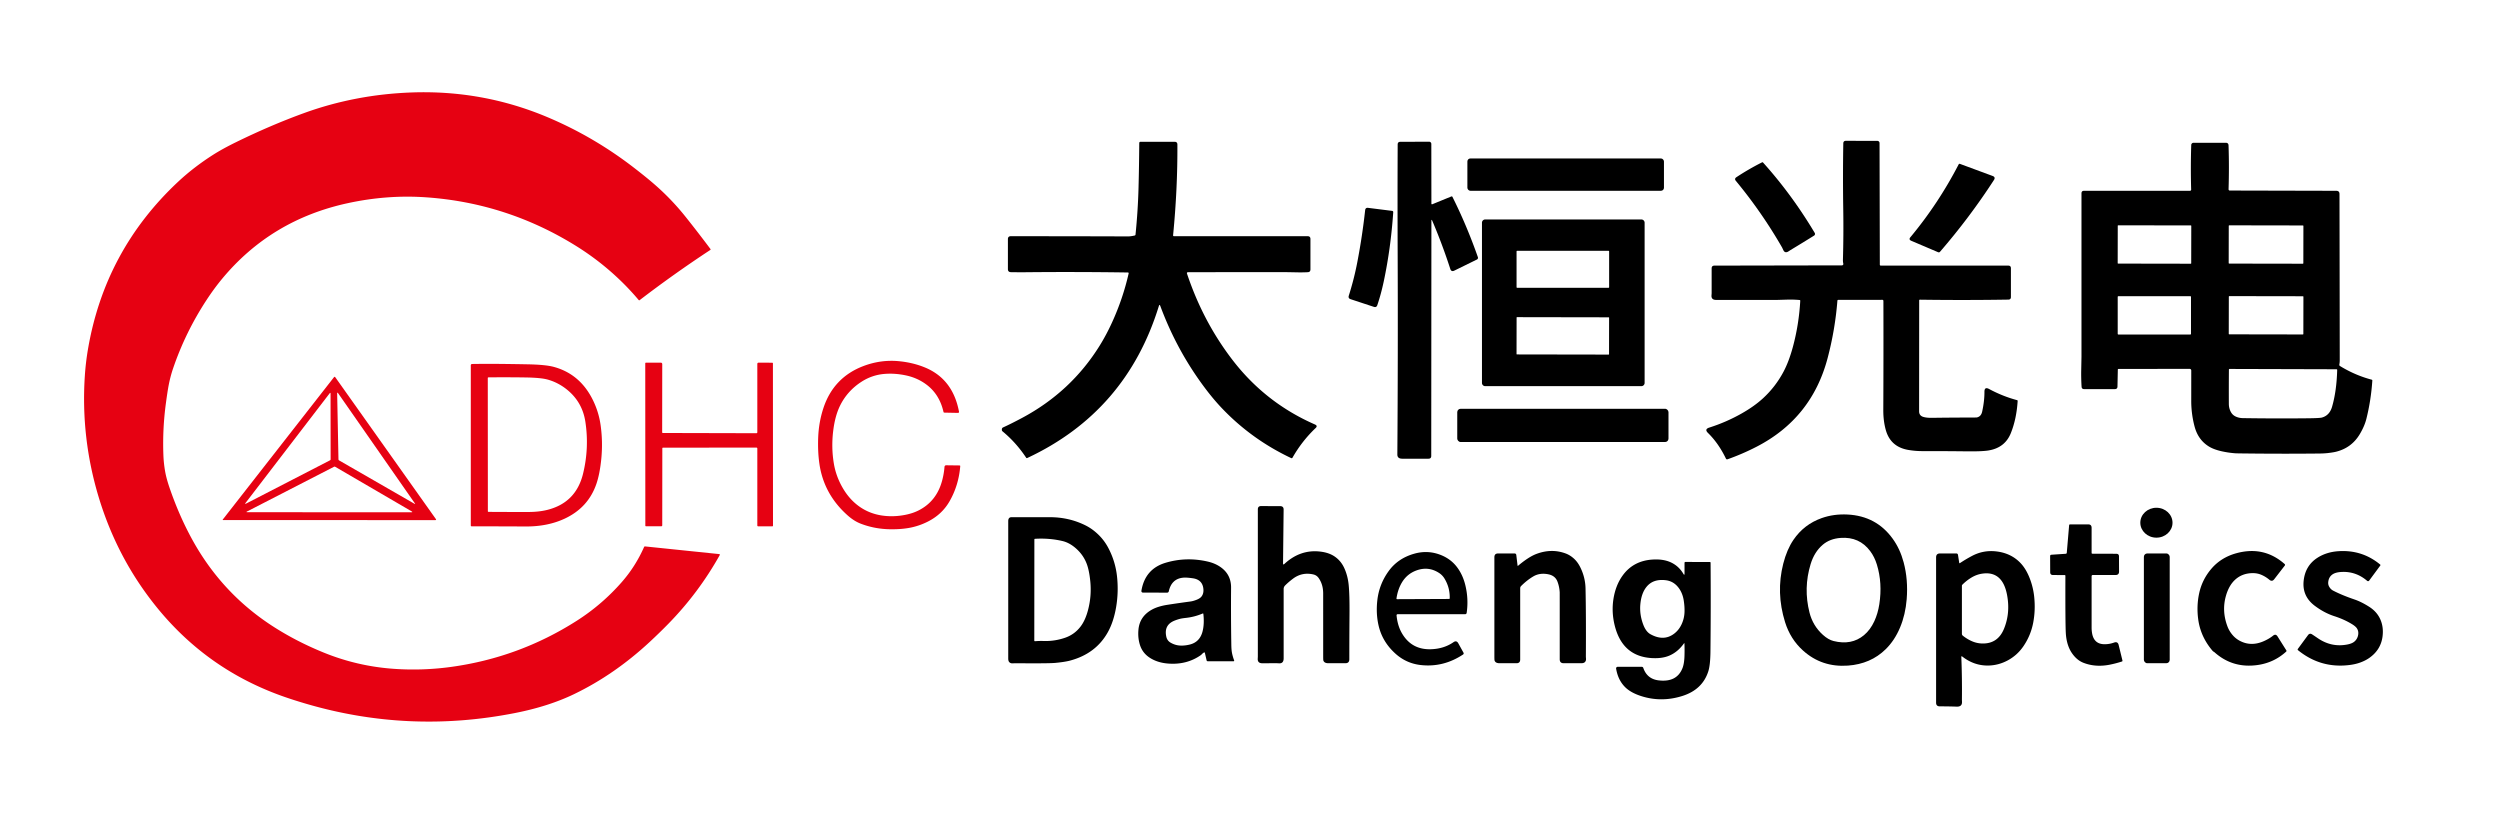 <?xml version="1.0" encoding="UTF-8" standalone="no"?>
<!DOCTYPE svg PUBLIC "-//W3C//DTD SVG 1.1//EN" "http://www.w3.org/Graphics/SVG/1.1/DTD/svg11.dtd">
<svg xmlns="http://www.w3.org/2000/svg" version="1.1" viewBox="0 0 1913 625">
<path fill="#e60112" d="
  M 474.30 214.21
  Q 458.98 199.52 440.97 188.30
  Q 388.05 155.35 326.25 151.00
  Q 296.31 148.89 266.00 155.49
  Q 207.36 168.23 169.92 213.39
  Q 163.86 220.70 158.09 229.50
  Q 141.86 254.24 132.44 281.94
  Q 130.30 288.22 128.99 295.19
  Q 128.12 299.80 126.93 308.69
  Q 124.30 328.24 125.02 348.00
  Q 125.25 354.53 126.39 360.92
  Q 127.36 366.33 129.79 373.41
  Q 136.95 394.27 146.75 412.25
  Q 169.29 453.60 208.31 478.94
  Q 226.31 490.63 247.53 499.28
  Q 273.37 509.82 301.25 511.78
  Q 323.11 513.32 344.82 510.37
  Q 396.91 503.29 441.15 475.13
  Q 460.64 462.73 475.84 445.35
  Q 486.27 433.43 492.85 418.58
  A 0.76 0.76 -75.5 0 1 493.63 418.12
  L 550.37 423.99
  A 0.51 0.50 -72.9 0 1 550.76 424.74
  Q 534.54 453.70 511.45 477.30
  Q 504.66 484.24 497.11 491.25
  Q 470.10 516.31 439.19 531.19
  Q 419.70 540.57 393.98 545.63
  Q 312.85 561.61 234.25 538.52
  Q 223.53 535.37 215.21 532.37
  Q 157.78 511.70 119.44 464.06
  Q 89.67 427.09 75.63 380.79
  Q 61.78 335.11 64.91 287.72
  Q 65.57 277.65 67.21 267.86
  Q 79.99 191.75 136.31 139.06
  Q 148.22 127.93 163.00 118.49
  Q 170.27 113.86 180.50 108.85
  Q 207.16 95.79 232.56 86.56
  Q 271.68 72.35 314.75 70.76
  Q 369.17 68.75 418.69 89.56
  Q 454.27 104.52 485.24 128.45
  Q 494.56 135.64 500.78 141.05
  Q 513.87 152.42 524.73 166.05
  Q 534.33 178.10 543.65 190.56
  A 0.49 0.49 -35.5 0 1 543.53 191.26
  Q 515.57 209.66 489.42 229.70
  A 0.48 0.48 50.7 0 1 488.76 229.63
  Q 481.97 221.56 474.30 214.21
  Z"
/>
<path fill="#000000" d="
  M 1468.56 229.81
  L 1468.50 314.68
  Q 1468.50 318.09 1471.78 319.04
  Q 1474.32 319.78 1478.25 319.72
  Q 1492.78 319.52 1507.30 319.50
  Q 1512.31 319.50 1512.69 319.42
  Q 1515.93 318.74 1516.75 315.00
  Q 1518.53 306.85 1518.50 299.79
  Q 1518.49 295.75 1522.05 297.66
  Q 1532.51 303.28 1543.46 306.19
  A 0.60 0.60 -81.3 0 1 1543.91 306.81
  Q 1543.05 320.60 1538.69 331.44
  Q 1534.11 342.80 1521.25 344.75
  Q 1516.18 345.52 1504.00 345.36
  Q 1487.50 345.16 1471.00 345.19
  Q 1465.53 345.20 1460.15 344.27
  Q 1446.60 341.92 1443.00 329.00
  Q 1441.07 322.07 1441.10 313.75
  Q 1441.30 272.41 1441.18 230.25
  A 0.82 0.79 -90.0 0 0 1440.39 229.43
  L 1406.59 229.47
  A 0.63 0.61 -88.0 0 0 1405.98 230.06
  Q 1404.24 252.19 1398.51 273.94
  Q 1386.36 320.10 1344.09 341.86
  Q 1333.25 347.44 1321.88 351.45
  A 0.95 0.95 -22.7 0 1 1320.70 350.97
  Q 1315.04 339.21 1306.95 331.30
  Q 1304.01 328.43 1307.93 327.19
  Q 1320.99 323.04 1332.81 316.33
  Q 1342.45 310.86 1349.06 304.77
  Q 1358.70 295.90 1364.82 284.30
  Q 1368.85 276.68 1371.87 265.62
  Q 1376.51 248.58 1377.56 230.14
  A 0.54 0.53 -85.6 0 0 1377.08 229.57
  Q 1372.18 229.13 1367.67 229.27
  Q 1359.86 229.50 1359.82 229.50
  Q 1336.53 229.50 1313.25 229.50
  Q 1309.41 229.50 1309.64 226.08
  Q 1309.75 224.48 1309.75 224.42
  Q 1309.75 214.50 1309.75 205.41
  Q 1309.75 203.25 1311.91 203.25
  L 1409.47 203.06
  A 1.06 1.06 83.5 0 0 1410.50 201.76
  Q 1410.16 200.27 1410.21 198.75
  Q 1410.75 179.75 1410.46 160.75
  Q 1410.07 135.00 1410.49 109.74
  Q 1410.53 107.75 1412.50 107.75
  L 1436.56 107.80
  A 1.68 1.67 0.2 0 1 1438.23 109.47
  L 1438.44 202.52
  A 0.73 0.72 90.0 0 0 1439.16 203.25
  L 1536.72 203.25
  Q 1538.75 203.25 1538.75 205.28
  L 1538.75 227.27
  Q 1538.75 229.23 1536.79 229.26
  Q 1503.28 229.81 1469.07 229.32
  A 0.50 0.49 0.6 0 0 1468.56 229.81
  Z"
/>
<path fill="#000000" d="
  M 1095.31 169.13
  L 1095.19 348.87
  Q 1095.19 351.00 1093.06 351.00
  Q 1083.00 351.00 1073.00 351.00
  Q 1069.23 351.00 1069.25 347.75
  Q 1069.80 270.78 1069.49 193.81
  Q 1069.32 151.78 1069.50 110.58
  Q 1069.51 108.53 1071.52 108.52
  L 1093.57 108.44
  A 1.70 1.67 89.8 0 1 1095.25 110.14
  L 1095.31 155.88
  A 0.47 0.46 -11.1 0 0 1095.95 156.31
  L 1110.61 150.31
  A 0.61 0.60 -24.3 0 1 1111.39 150.60
  Q 1122.42 172.63 1130.88 196.79
  A 1.47 1.46 67.3 0 1 1130.15 198.58
  L 1112.85 207.08
  Q 1110.55 208.21 1109.75 205.76
  Q 1103.71 187.06 1096.00 168.99
  Q 1095.31 167.39 1095.31 169.13
  Z"
/>
<path fill="#000000" d="
  M 908.93 208.31
  A 0.73 0.72 80.9 0 0 908.25 209.26
  Q 920.57 246.26 943.43 275.85
  Q 968.54 308.34 1006.19 324.81
  Q 1008.51 325.83 1006.75 327.50
  Q 996.19 337.56 989.01 350.24
  A 0.75 0.75 27.1 0 1 988.04 350.55
  Q 957.73 336.25 935.00 312.36
  Q 928.55 305.59 922.15 297.07
  Q 900.54 268.35 887.88 234.17
  Q 887.27 232.52 886.75 234.20
  Q 861.84 315.02 786.04 350.48
  A 0.64 0.64 60.2 0 1 785.23 350.26
  Q 777.52 338.62 767.14 330.07
  A 1.45 1.18 20.1 0 1 766.65 329.25
  Q 766.42 327.58 767.56 327.06
  Q 773.69 324.28 782.06 319.81
  Q 819.48 299.82 841.41 264.58
  Q 846.49 256.43 850.83 246.96
  Q 859.23 228.66 863.65 209.19
  A 0.56 0.55 -83.2 0 0 863.12 208.51
  Q 823.75 207.92 785.25 208.31
  Q 779.12 208.37 773.56 208.26
  Q 771.25 208.22 771.25 205.91
  L 771.25 182.99
  Q 771.25 180.75 773.49 180.75
  Q 817.88 180.75 863.25 180.90
  Q 865.15 180.91 868.27 180.22
  A 0.82 0.81 -3.5 0 0 868.90 179.51
  Q 870.75 161.17 871.20 143.75
  Q 871.64 127.00 871.76 109.41
  A 0.92 0.91 0.0 0 1 872.68 108.50
  L 898.81 108.50
  Q 900.93 108.50 900.94 110.62
  Q 901.12 144.62 897.65 180.03
  A 0.66 0.65 -87.2 0 0 898.30 180.75
  L 1000.60 180.75
  Q 1002.75 180.75 1002.75 182.90
  L 1002.75 206.15
  Q 1002.75 208.19 1000.71 208.29
  Q 996.74 208.49 992.40 208.40
  Q 985.10 208.25 984.09 208.25
  Q 946.23 208.21 908.93 208.31
  Z"
/>
<path fill="#000000" d="
  M 1620.56 282.81
  L 1620.29 295.81
  Q 1620.24 297.75 1618.24 297.75
  L 1594.81 297.75
  Q 1592.93 297.75 1592.82 295.87
  Q 1592.43 289.37 1592.55 283.41
  Q 1592.75 273.15 1592.75 273.08
  Q 1592.75 210.31 1592.75 147.97
  Q 1592.75 146.00 1594.72 146.00
  L 1675.76 146.00
  A 0.92 0.92 89.4 0 0 1676.68 145.06
  Q 1676.18 127.97 1676.74 110.95
  A 1.75 1.75 -89.2 0 1 1678.49 109.25
  L 1703.14 109.25
  Q 1705.21 109.25 1705.28 111.32
  Q 1705.83 127.53 1705.30 144.85
  A 0.92 0.92 -88.8 0 0 1706.21 145.80
  L 1787.70 146.00
  Q 1790.18 146.01 1790.18 148.47
  Q 1790.30 212.53 1790.37 275.50
  Q 1790.37 277.39 1790.05 278.98
  A 1.04 1.02 21.6 0 0 1790.53 280.06
  Q 1802.17 287.20 1814.86 290.54
  A 0.61 0.60 9.4 0 1 1815.31 291.16
  Q 1814.28 306.45 1810.75 320.50
  Q 1809.36 326.04 1805.78 332.09
  Q 1799.50 342.72 1787.44 345.69
  Q 1785.13 346.25 1781.16 346.69
  Q 1778.40 347.00 1774.82 347.04
  Q 1750.78 347.29 1726.74 347.08
  Q 1711.80 346.95 1710.77 346.88
  Q 1705.41 346.51 1700.17 345.35
  Q 1693.99 343.98 1690.22 341.64
  Q 1682.02 336.56 1679.32 326.48
  Q 1676.73 316.79 1676.74 306.75
  Q 1676.75 295.50 1676.75 283.47
  A 1.25 1.22 -0.0 0 0 1675.50 282.25
  L 1621.07 282.32
  A 0.51 0.51 -88.8 0 0 1620.56 282.81
  Z
  M 1676.765 172.869
  A 0.37 0.37 0.0 0 0 1676.396 172.499
  L 1620.876 172.402
  A 0.37 0.37 0.0 0 0 1620.505 172.771
  L 1620.455 201.331
  A 0.37 0.37 0.0 0 0 1620.824 201.702
  L 1676.344 201.798
  A 0.37 0.37 0.0 0 0 1676.715 201.429
  L 1676.765 172.869
  Z
  M 1762.565 172.96
  A 0.44 0.44 0.0 0 0 1762.126 172.519
  L 1705.886 172.421
  A 0.44 0.44 0.0 0 0 1705.445 172.86
  L 1705.395 201.26
  A 0.44 0.44 0.0 0 0 1705.834 201.701
  L 1762.074 201.799
  A 0.44 0.44 0.0 0 0 1762.515 201.36
  L 1762.565 172.96
  Z
  M 1676.55 227.19
  A 0.56 0.56 0.0 0 0 1675.99 226.63
  L 1621.03 226.63
  A 0.56 0.56 0.0 0 0 1620.47 227.19
  L 1620.47 255.43
  A 0.56 0.56 0.0 0 0 1621.03 255.99
  L 1675.99 255.99
  A 0.56 0.56 0.0 0 0 1676.55 255.43
  L 1676.55 227.19
  Z
  M 1762.575 227.1
  A 0.41 0.41 0.0 0 0 1762.166 226.689
  L 1705.906 226.591
  A 0.41 0.41 0.0 0 0 1705.495 227
  L 1705.445 255.42
  A 0.41 0.41 0.0 0 0 1705.854 255.831
  L 1762.114 255.929
  A 0.41 0.41 0.0 0 0 1762.525 255.52
  L 1762.575 227.1
  Z
  M 1710.99 318.84
  Q 1713.44 319.91 1716.25 319.95
  Q 1741.26 320.34 1766.28 320.07
  Q 1775.04 319.97 1776.68 319.52
  Q 1782.57 317.92 1784.50 311.25
  Q 1787.98 299.26 1788.42 283.06
  A 0.49 0.48 1.1 0 0 1787.93 282.56
  L 1706.06 282.32
  A 0.50 0.49 -0.0 0 0 1705.56 282.81
  Q 1705.45 295.90 1705.51 309.00
  Q 1705.53 312.54 1707.15 315.41
  Q 1708.48 317.75 1710.99 318.84
  Z"
/>
<rect fill="#000000" x="1122.84" y="121.25" width="150.42" height="24.74" rx="2.29"/>
<path fill="#000000" d="
  M 1328.72 135.58
  Q 1337.91 129.49 1348.30 124.23
  A 0.66 0.66 -34.8 0 1 1349.09 124.37
  Q 1371.09 148.83 1388.63 178.23
  A 1.52 1.51 -31.5 0 1 1388.13 180.29
  Q 1379.49 185.69 1369.95 191.43
  Q 1369.89 191.47 1368.71 192.25
  Q 1365.89 194.15 1364.56 191.31
  Q 1363.69 189.45 1363.66 189.39
  Q 1348.14 162.42 1328.30 138.42
  Q 1326.93 136.77 1328.72 135.58
  Z"
/>
<path fill="#000000" d="
  M 1498.78 125.76
  A 0.78 0.77 23.6 0 1 1499.74 125.39
  L 1524.74 134.64
  Q 1527.18 135.55 1525.76 137.74
  Q 1507.11 166.51 1484.45 192.71
  A 1.17 1.17 32.0 0 1 1483.10 193.02
  L 1462.50 184.25
  Q 1460.34 183.33 1461.81 181.56
  Q 1483.27 155.76 1498.78 125.76
  Z"
/>
<path fill="#000000" d="
  M 1044.61 160.87
  Q 1044.84 158.79 1046.89 159.05
  L 1065.30 161.37
  A 0.93 0.93 -84.5 0 1 1066.11 162.36
  Q 1064.24 189.89 1058.86 215.27
  Q 1056.83 224.88 1053.93 233.48
  Q 1053.26 235.46 1051.32 234.82
  L 1033.44 228.92
  Q 1031.45 228.26 1032.11 226.21
  Q 1036.19 213.31 1038.64 200.48
  Q 1042.47 180.45 1044.61 160.87
  Z"
/>
<path fill="#000000" d="
  M 1258.46 292.99
  A 2.50 2.50 0.0 0 1 1255.96 295.49
  L 1136.50 295.49
  A 2.50 2.50 0.0 0 1 1134.00 292.99
  L 1134.00 170.43
  A 2.50 2.50 0.0 0 1 1136.50 167.93
  L 1255.96 167.93
  A 2.50 2.50 0.0 0 1 1258.46 170.43
  L 1258.46 292.99
  Z
  M 1231.31 192.41
  A 0.51 0.51 0.0 0 0 1230.80 191.90
  L 1160.98 191.90
  A 0.51 0.51 0.0 0 0 1160.47 192.41
  L 1160.47 219.73
  A 0.51 0.51 0.0 0 0 1160.98 220.24
  L 1230.80 220.24
  A 0.51 0.51 0.0 0 0 1231.31 219.73
  L 1231.31 192.41
  Z
  M 1231.284 243.122
  A 0.31 0.31 0.0 0 0 1230.975 242.811
  L 1160.815 242.689
  A 0.31 0.31 0.0 0 0 1160.504 242.998
  L 1160.456 270.898
  A 0.31 0.31 0.0 0 0 1160.765 271.209
  L 1230.925 271.331
  A 0.31 0.31 0.0 0 0 1231.236 271.022
  L 1231.284 243.122
  Z"
/>
<path fill="#e60112" d="
  M 648.74 394.50
  Q 630.31 378.21 626.98 354.71
  Q 625.67 345.48 626.08 334.75
  Q 626.53 323.15 630.00 312.50
  Q 637.74 288.77 660.81 280.06
  Q 674.33 274.96 688.42 276.44
  Q 698.92 277.54 707.79 281.20
  Q 729.12 290.00 733.83 315.03
  A 0.77 0.73 84.8 0 1 733.11 315.95
  L 722.57 315.74
  A 0.69 0.63 83.5 0 1 721.96 315.21
  Q 718.94 301.82 708.94 294.31
  Q 702.10 289.18 693.35 287.29
  Q 684.72 285.43 676.59 286.14
  Q 667.26 286.96 659.31 292.06
  Q 648.27 299.16 642.70 310.64
  Q 638.92 318.43 637.55 329.85
  Q 636.03 342.50 638.06 354.69
  Q 639.51 363.37 643.71 371.32
  Q 648.09 379.60 654.28 385.00
  Q 665.39 394.72 681.25 395.00
  Q 686.73 395.10 692.36 394.03
  Q 698.27 392.91 702.87 390.59
  Q 716.76 383.60 720.97 367.56
  Q 722.34 362.36 722.73 357.22
  A 1.30 1.24 -87.1 0 1 723.99 356.03
  L 734.31 356.16
  A 0.49 0.47 -87.8 0 1 734.78 356.69
  Q 733.59 371.49 726.50 383.75
  Q 720.83 393.56 710.27 398.98
  Q 703.25 402.59 695.62 403.95
  Q 688.75 405.18 680.33 404.97
  Q 668.94 404.69 658.56 400.69
  Q 653.55 398.75 648.74 394.50
  Z"
/>
<path fill="#e60112" d="
  M 506.81 343.06
  L 506.75 401.98
  A 0.72 0.70 90.0 0 1 506.05 402.70
  L 494.31 402.70
  A 0.51 0.50 90.0 0 1 493.81 402.19
  L 493.75 278.07
  A 0.58 0.57 -0.0 0 1 494.33 277.50
  L 505.66 277.50
  A 1.09 1.09 0.0 0 1 506.75 278.59
  L 506.69 330.82
  A 0.51 0.50 0.6 0 0 507.19 331.32
  L 578.83 331.50
  A 0.68 0.67 90.0 0 0 579.50 330.82
  L 579.50 278.44
  A 0.94 0.93 -90.0 0 1 580.43 277.50
  L 590.93 277.55
  A 0.51 0.51 0.0 0 1 591.44 278.06
  L 591.50 402.24
  A 0.51 0.51 0.0 0 1 590.99 402.75
  L 580.16 402.75
  A 0.66 0.66 89.9 0 1 579.50 402.09
  L 579.50 343.18
  A 0.68 0.68 -90.0 0 0 578.82 342.50
  L 507.30 342.56
  A 0.50 0.49 -90.0 0 0 506.81 343.06
  Z"
/>
<path fill="#e60112" d="
  M 382.32 278.46
  Q 393.18 278.57 404.04 278.78
  Q 417.53 279.05 423.79 280.75
  Q 444.12 286.28 453.90 306.58
  Q 458.24 315.58 459.61 325.48
  Q 461.35 338.08 460.16 350.60
  Q 459.03 362.45 456.38 370.20
  Q 450.12 388.52 431.94 396.94
  Q 418.95 402.95 402.25 402.86
  Q 381.75 402.75 360.91 402.75
  A 0.66 0.66 0.0 0 1 360.25 402.09
  L 360.25 279.54
  A 1.02 1.02 -0.3 0 1 361.26 278.52
  Q 372.41 278.36 382.32 278.46
  Z
  M 434.28 298.48
  Q 427.39 292.77 419.06 290.45
  Q 413.94 289.02 402.30 288.83
  Q 388.25 288.61 373.77 288.76
  A 0.52 0.52 0.0 0 0 373.25 289.28
  L 373.31 391.19
  A 0.51 0.50 0.0 0 0 373.82 391.69
  Q 389.16 391.80 404.50 391.77
  Q 412.36 391.75 418.69 390.19
  Q 440.69 384.74 446.14 362.52
  Q 450.97 342.81 447.92 322.72
  Q 445.68 307.94 434.28 298.48
  Z"
/>
<path fill="#e60112" d="
  M 170.53 397.46
  L 255.62 288.56
  A 0.54 0.54 -43.6 0 1 256.49 288.58
  L 333.46 397.09
  Q 334.10 398.00 333.00 398.00
  L 170.76 397.94
  Q 170.16 397.94 170.53 397.46
  Z
  M 259.50 352.31
  L 317.08 385.45
  Q 318.01 385.98 317.40 385.10
  L 258.78 300.98
  Q 257.97 299.83 258.00 301.23
  L 258.99 351.45
  A 1.04 1.01 -76.6 0 0 259.50 352.31
  Z
  M 252.16 301.07
  L 187.99 384.73
  Q 187.00 386.02 188.45 385.28
  L 252.54 352.22
  A 0.86 0.84 -14.0 0 0 253.00 351.47
  L 252.94 301.33
  Q 252.94 300.06 252.16 301.07
  Z
  M 314.83 391.20
  L 256.49 357.19
  A 0.97 0.95 45.6 0 0 255.59 357.17
  L 189.15 391.33
  Q 187.96 391.94 189.30 391.94
  L 314.62 392.00
  Q 316.21 392.00 314.83 391.20
  Z"
/>
<rect fill="#000000" x="1115.09" y="312.80" width="161.64" height="25.44" rx="2.59"/>
<path fill="#000000" d="
  M 1009.04 442.32
  Q 1007.53 440.15 1004.95 439.56
  Q 996.32 437.60 989.36 442.84
  Q 985.95 445.40 983.33 448.04
  A 3.75 3.73 67.5 0 0 982.25 450.67
  Q 982.25 477.75 982.25 503.75
  Q 982.25 507.79 978.73 507.58
  Q 977.33 507.50 977.27 507.50
  Q 971.64 507.50 966.00 507.53
  Q 962.22 507.55 962.42 503.99
  Q 962.50 502.60 962.50 502.50
  Q 962.50 446.13 962.50 389.75
  Q 962.50 387.24 964.99 387.25
  L 979.58 387.30
  Q 982.26 387.30 982.23 389.96
  L 981.78 431.02
  Q 981.76 432.51 982.84 431.51
  Q 995.17 420.11 1010.70 422.13
  Q 1017.05 422.95 1021.27 425.84
  Q 1026.14 429.16 1028.69 434.81
  Q 1031.31 440.62 1032.00 447.50
  Q 1032.77 455.12 1032.64 470.00
  Q 1032.50 487.50 1032.50 504.48
  Q 1032.50 507.50 1029.48 507.50
  Q 1022.75 507.50 1016.50 507.50
  Q 1013.28 507.50 1012.63 505.37
  Q 1012.50 504.94 1012.50 501.61
  Q 1012.50 477.81 1012.49 454.00
  Q 1012.48 447.26 1009.04 442.32
  Z"
/>
<ellipse fill="#000000" cx="0.00" cy="0.00" transform="translate(1650.09,399.98) rotate(0.3)" rx="12.32" ry="11.44"/>
<path fill="#000000" d="
  M 1379.69 497.81
  Q 1369.99 489.09 1365.93 476.06
  Q 1358.90 453.49 1364.54 431.34
  Q 1367.31 420.48 1372.37 413.05
  Q 1380.46 401.20 1394.05 396.41
  Q 1403.21 393.18 1413.73 393.71
  Q 1435.73 394.82 1448.30 412.24
  Q 1453.93 420.03 1456.66 430.27
  Q 1460.20 443.51 1459.00 458.50
  Q 1458.06 470.31 1453.91 480.20
  Q 1449.80 490.02 1442.95 496.76
  Q 1431.46 508.07 1414.01 509.32
  Q 1394.07 510.76 1379.69 497.81
  Z
  M 1394.93 485.82
  Q 1399.02 489.50 1403.00 490.50
  Q 1416.78 493.97 1426.31 486.04
  Q 1431.18 481.98 1434.25 475.34
  Q 1436.96 469.45 1438.06 462.31
  Q 1440.53 446.25 1436.19 432.02
  Q 1434.41 426.17 1431.06 421.69
  Q 1422.77 410.59 1408.51 411.61
  Q 1400.26 412.19 1394.81 416.81
  Q 1388.35 422.30 1385.50 431.62
  Q 1379.87 450.08 1384.64 468.78
  Q 1387.22 478.91 1394.93 485.82
  Z"
/>
<path fill="#000000" d="
  M 840.18 408.82
  Q 844.95 413.36 848.04 419.20
  Q 853.46 429.43 854.73 440.97
  Q 856.05 453.03 854.02 464.76
  Q 852.12 475.81 847.77 483.65
  Q 838.59 500.23 818.75 505.50
  Q 814.76 506.56 807.50 507.25
  Q 802.31 507.74 776.55 507.51
  Q 776.46 507.51 774.97 507.60
  Q 773.13 507.72 772.15 506.48
  Q 771.50 505.66 771.50 503.85
  Q 771.50 451.30 771.50 398.75
  Q 771.50 396.26 773.29 395.82
  Q 773.55 395.75 776.22 395.75
  Q 789.86 395.75 803.50 395.76
  Q 818.06 395.77 830.69 402.06
  Q 835.72 404.57 840.18 408.82
  Z
  M 823.48 419.78
  Q 818.46 415.29 813.00 414.00
  Q 803.02 411.65 792.01 412.29
  A 0.55 0.54 88.3 0 0 791.50 412.84
  L 791.44 490.17
  A 0.50 0.50 -2.6 0 0 791.99 490.67
  Q 795.15 490.38 798.50 490.49
  Q 807.10 490.78 815.19 487.94
  Q 822.24 485.46 826.84 479.45
  Q 830.51 474.66 832.57 466.76
  Q 835.40 455.96 834.29 444.82
  Q 833.45 436.38 831.52 431.34
  Q 829.00 424.72 823.48 419.78
  Z"
/>
<path fill="#000000" d="
  M 1579.94 440.05
  L 1570.98 440.00
  Q 1568.82 439.99 1568.81 437.89
  L 1568.76 425.44
  A 0.96 0.94 -2.2 0 1 1569.66 424.49
  L 1580.76 423.75
  A 0.81 0.80 -89.5 0 0 1581.50 423.01
  L 1583.30 401.89
  A 0.71 0.71 2.6 0 1 1584.01 401.25
  L 1597.86 401.25
  Q 1600.50 401.25 1600.50 403.89
  L 1600.50 423.14
  A 0.55 0.54 90.0 0 0 1601.04 423.69
  L 1619.39 423.75
  Q 1621.44 423.75 1621.45 425.76
  L 1621.50 437.34
  Q 1621.51 440.00 1618.81 440.00
  L 1601.36 440.00
  A 0.86 0.86 89.9 0 0 1600.50 440.86
  L 1600.50 480.35
  Q 1600.50 482.65 1600.93 484.91
  Q 1602.49 492.98 1610.50 492.96
  Q 1614.20 492.95 1617.65 491.70
  Q 1620.50 490.67 1621.20 493.57
  L 1624.12 505.51
  A 0.57 0.55 -15.7 0 1 1623.74 506.17
  Q 1619.08 507.69 1614.32 508.63
  Q 1603.51 510.75 1594.31 507.19
  Q 1589.26 505.24 1585.56 499.94
  Q 1581.27 493.80 1580.75 484.25
  Q 1580.34 476.78 1580.44 440.56
  A 0.51 0.50 90.0 0 0 1579.94 440.05
  Z"
/>
<path fill="#000000" d="
  M 1499.73 430.91
  Q 1504.26 427.88 1509.08 425.35
  Q 1517.60 420.86 1527.23 421.90
  Q 1538.86 423.15 1546.22 430.97
  Q 1550.50 435.53 1553.31 442.95
  Q 1555.83 449.62 1556.57 456.69
  Q 1557.62 466.79 1555.85 476.26
  Q 1553.98 486.29 1548.19 494.69
  Q 1543.54 501.42 1536.42 505.28
  Q 1529.35 509.11 1521.56 509.27
  Q 1510.68 509.50 1501.57 502.41
  Q 1500.77 501.79 1500.81 502.80
  Q 1501.45 519.15 1501.26 535.50
  Q 1501.26 535.65 1501.32 536.99
  Q 1501.50 540.86 1497.24 540.72
  Q 1491.13 540.50 1484.33 540.50
  Q 1481.50 540.50 1481.50 537.67
  L 1481.50 426.52
  Q 1481.50 423.50 1484.52 423.50
  L 1497.06 423.50
  A 1.30 1.20 85.3 0 1 1498.26 424.60
  L 1499.20 430.70
  A 0.35 0.33 -21.9 0 0 1499.73 430.91
  Z
  M 1501.95 486.43
  Q 1505.31 489.09 1508.93 490.66
  Q 1512.70 492.30 1516.77 492.40
  Q 1528.69 492.70 1533.44 481.19
  Q 1537.67 470.92 1536.41 459.37
  Q 1535.40 450.12 1532.03 445.05
  Q 1526.91 437.33 1516.45 439.01
  Q 1512.29 439.68 1508.44 442.02
  Q 1504.72 444.27 1501.61 447.39
  A 1.23 1.20 -23.0 0 0 1501.25 448.25
  L 1501.25 484.98
  A 1.87 1.85 19.5 0 0 1501.95 486.43
  Z"
/>
<path fill="#000000" d="
  M 1161.70 432.87
  Q 1169.80 426.05 1175.81 423.81
  Q 1187.29 419.55 1198.00 423.50
  Q 1201.69 424.86 1204.80 427.85
  Q 1207.43 430.38 1209.34 434.29
  Q 1213.07 441.92 1213.25 450.25
  Q 1213.70 470.93 1213.51 502.44
  Q 1213.50 502.51 1213.61 504.05
  Q 1213.74 505.90 1212.48 506.87
  Q 1211.66 507.50 1209.85 507.50
  Q 1203.38 507.50 1196.52 507.50
  Q 1193.50 507.50 1193.50 504.48
  Q 1193.50 483.31 1193.50 461.72
  Q 1193.50 453.41 1193.49 453.30
  Q 1193.22 448.79 1191.75 445.00
  Q 1190.02 440.54 1184.90 439.48
  Q 1178.32 438.11 1173.31 441.06
  Q 1168.44 443.93 1163.96 448.41
  A 2.44 2.42 67.7 0 0 1163.25 450.13
  L 1163.25 504.68
  Q 1163.25 507.50 1160.43 507.50
  Q 1153.75 507.50 1147.50 507.50
  Q 1144.28 507.50 1143.63 505.37
  Q 1143.50 504.94 1143.50 501.61
  Q 1143.50 463.81 1143.50 426.39
  Q 1143.50 423.50 1146.39 423.50
  L 1159.02 423.50
  A 1.31 1.24 86.3 0 1 1160.26 424.65
  L 1161.23 432.70
  Q 1161.29 433.21 1161.70 432.87
  Z"
/>
<path fill="#000000" d="
  M 1693.76 498.60
  Q 1693.35 498.35 1693.03 497.97
  Q 1683.80 487.17 1682.05 473.74
  Q 1680.71 463.51 1682.84 453.82
  Q 1685.10 443.52 1692.06 435.31
  Q 1699.48 426.57 1711.27 423.33
  Q 1732.32 417.56 1748.22 431.61
  A 0.85 0.84 -50.7 0 1 1748.33 432.76
  L 1740.23 443.23
  Q 1738.59 445.36 1736.52 443.63
  Q 1733.75 441.31 1730.54 439.91
  Q 1727.37 438.53 1723.76 438.56
  Q 1715.57 438.62 1710.07 443.83
  Q 1705.53 448.13 1703.32 455.82
  Q 1699.97 467.44 1704.44 479.31
  Q 1705.73 482.75 1708.16 485.68
  Q 1710.53 488.54 1713.76 490.28
  Q 1722.43 494.94 1732.20 490.64
  Q 1736.38 488.80 1739.33 486.43
  Q 1741.38 484.77 1742.78 486.99
  L 1749.52 497.70
  A 0.71 0.70 -37.7 0 1 1749.40 498.59
  Q 1740.16 507.05 1727.57 508.86
  Q 1708.55 511.60 1694.55 499.13
  Q 1694.33 498.94 1693.76 498.60
  Z"
/>
<path fill="#000000" d="
  M 1771.22 463.52
  Q 1761.54 456.23 1762.75 444.50
  Q 1763.95 432.83 1773.31 426.81
  Q 1780.25 422.36 1789.50 421.77
  Q 1807.59 420.62 1821.31 431.99
  A 0.55 0.54 37.9 0 1 1821.41 432.73
  L 1812.86 444.31
  A 1.07 1.03 38.7 0 1 1811.33 444.45
  Q 1802.73 437.11 1791.81 437.66
  Q 1787.66 437.87 1785.39 439.18
  Q 1782.06 441.10 1781.58 445.24
  Q 1781.33 447.33 1782.36 449.06
  Q 1783.51 451.00 1785.31 451.94
  Q 1792.07 455.46 1801.75 458.75
  Q 1806.92 460.51 1812.93 464.33
  Q 1819.10 468.25 1821.66 474.50
  Q 1824.03 480.30 1823.10 487.20
  Q 1821.73 497.40 1812.81 503.56
  Q 1809.73 505.69 1805.59 507.13
  Q 1802.09 508.34 1797.80 508.87
  Q 1775.80 511.62 1758.43 497.53
  A 0.71 0.70 37.4 0 1 1758.30 496.57
  L 1766.05 486.04
  Q 1767.39 484.21 1769.28 485.46
  Q 1771.18 486.70 1773.64 488.39
  Q 1784.10 495.53 1796.23 493.16
  Q 1799.65 492.49 1801.43 491.06
  Q 1803.84 489.12 1804.44 485.94
  Q 1804.98 483.05 1803.48 480.78
  Q 1802.50 479.29 1799.72 477.58
  Q 1793.75 473.92 1786.25 471.50
  Q 1778.50 469.00 1771.22 463.52
  Z"
/>
<path fill="#000000" d="
  M 1068.07 500.41
  Q 1058.01 491.50 1055.01 479.16
  Q 1052.74 469.80 1053.94 459.27
  Q 1055.33 447.08 1062.56 437.06
  Q 1069.66 427.23 1082.19 423.69
  Q 1092.68 420.72 1102.69 424.75
  Q 1110.12 427.75 1114.75 433.77
  Q 1119.34 439.74 1121.31 447.94
  Q 1123.85 458.50 1122.29 468.99
  A 1.18 1.18 -85.8 0 1 1121.12 470.00
  L 1069.44 470.00
  A 0.80 0.79 87.4 0 0 1068.65 470.87
  Q 1069.42 479.30 1073.31 485.48
  Q 1080.66 497.18 1094.74 496.80
  Q 1104.82 496.54 1112.23 491.39
  Q 1114.52 489.80 1115.89 492.26
  L 1119.88 499.46
  A 1.04 1.03 59.0 0 1 1119.55 500.82
  Q 1104.51 510.80 1087.26 508.90
  Q 1076.29 507.69 1068.07 500.41
  Z
  M 1101.28 438.50
  Q 1093.17 433.15 1083.95 436.47
  Q 1076.75 439.07 1072.81 445.61
  Q 1069.58 450.97 1068.58 457.98
  A 0.44 0.44 -86.1 0 0 1069.02 458.49
  L 1108.81 458.32
  A 0.52 0.51 0.6 0 0 1109.33 457.82
  Q 1109.54 449.66 1105.31 442.69
  Q 1103.77 440.14 1101.28 438.50
  Z"
/>
<rect fill="#000000" x="1640.50" y="423.50" width="19.76" height="84.00" rx="2.57"/>
<path fill="#000000" d="
  M 921.47 499.22
  Q 920.68 499.55 920.08 500.17
  Q 919.20 501.07 918.89 501.30
  Q 908.04 508.89 893.75 507.75
  Q 885.37 507.08 879.44 503.06
  Q 874.07 499.42 872.21 493.26
  Q 870.55 487.81 871.16 481.64
  Q 872.13 471.72 881.31 466.56
  Q 886.02 463.92 893.50 462.77
  Q 902.24 461.42 911.00 460.25
  Q 912.92 459.99 915.36 459.06
  Q 918.00 458.05 919.15 456.74
  Q 921.37 454.20 920.75 450.00
  Q 919.79 443.52 912.75 442.50
  Q 907.98 441.81 905.48 442.03
  Q 896.50 442.82 894.36 452.48
  A 1.31 1.29 -83.5 0 1 893.10 453.50
  L 874.53 453.45
  A 1.16 1.16 -85.1 0 1 873.40 452.10
  Q 876.17 435.39 891.80 430.67
  Q 907.54 425.92 924.06 429.69
  Q 929.82 431.00 934.06 434.00
  Q 942.11 439.69 942.02 449.75
  Q 941.84 471.45 942.20 493.14
  Q 942.26 497.11 942.67 499.34
  Q 943.24 502.37 944.37 505.34
  A 0.49 0.48 79.5 0 1 943.92 506.00
  L 924.23 506.00
  A 0.97 0.82 -5.5 0 1 923.31 505.36
  L 921.96 499.56
  A 0.43 0.35 73.8 0 0 921.47 499.22
  Z
  M 895.72 491.75
  Q 899.19 493.78 903.02 493.98
  Q 906.62 494.16 910.44 493.20
  Q 918.09 491.29 920.19 483.19
  Q 921.67 477.46 920.81 469.75
  A 0.38 0.37 74.9 0 0 920.29 469.45
  Q 914.13 472.09 907.48 472.81
  Q 904.41 473.15 903.08 473.49
  Q 900.91 474.05 898.84 474.87
  Q 890.42 478.22 892.48 487.30
  Q 893.15 490.24 895.72 491.75
  Z"
/>
<path fill="#000000" d="
  M 1288.94 492.52
  Q 1288.92 491.81 1288.51 492.39
  Q 1283.85 498.94 1277.30 501.71
  Q 1271.64 504.10 1263.46 503.53
  Q 1241.30 501.97 1235.54 478.49
  Q 1233.05 468.32 1234.60 458.39
  Q 1236.27 447.71 1241.82 440.15
  Q 1249.96 429.08 1264.57 428.17
  Q 1272.18 427.69 1277.70 429.96
  Q 1284.35 432.71 1288.12 439.10
  Q 1289.00 440.60 1289.00 438.86
  L 1289.00 430.66
  A 0.66 0.66 0.1 0 1 1289.66 430.00
  L 1308.44 430.06
  A 0.50 0.50 0.0 0 1 1308.94 430.56
  Q 1309.20 464.57 1308.84 498.57
  Q 1308.73 508.95 1307.18 513.75
  Q 1302.71 527.64 1287.50 532.50
  Q 1272.16 537.40 1257.29 533.09
  Q 1248.43 530.52 1243.78 526.03
  Q 1238.11 520.54 1236.65 511.63
  A 1.19 1.19 -4.7 0 1 1237.82 510.25
  L 1256.31 510.25
  A 1.18 1.18 -9.3 0 1 1257.43 511.05
  Q 1260.37 519.60 1269.26 520.63
  Q 1283.27 522.27 1287.53 511.00
  Q 1288.79 507.66 1288.97 501.84
  Q 1289.12 497.14 1288.94 492.52
  Z
  M 1262.94 485.31
  Q 1273.06 490.91 1281.00 484.93
  Q 1284.71 482.14 1286.81 477.58
  Q 1288.85 473.14 1289.00 468.21
  Q 1289.12 463.92 1288.37 459.30
  Q 1287.58 454.46 1285.19 450.81
  Q 1281.26 444.82 1274.75 444.00
  Q 1265.03 442.77 1259.93 449.05
  Q 1255.98 453.89 1255.20 462.32
  Q 1254.46 470.30 1257.48 478.12
  Q 1259.54 483.43 1262.94 485.31
  Z"
/>
</svg>
